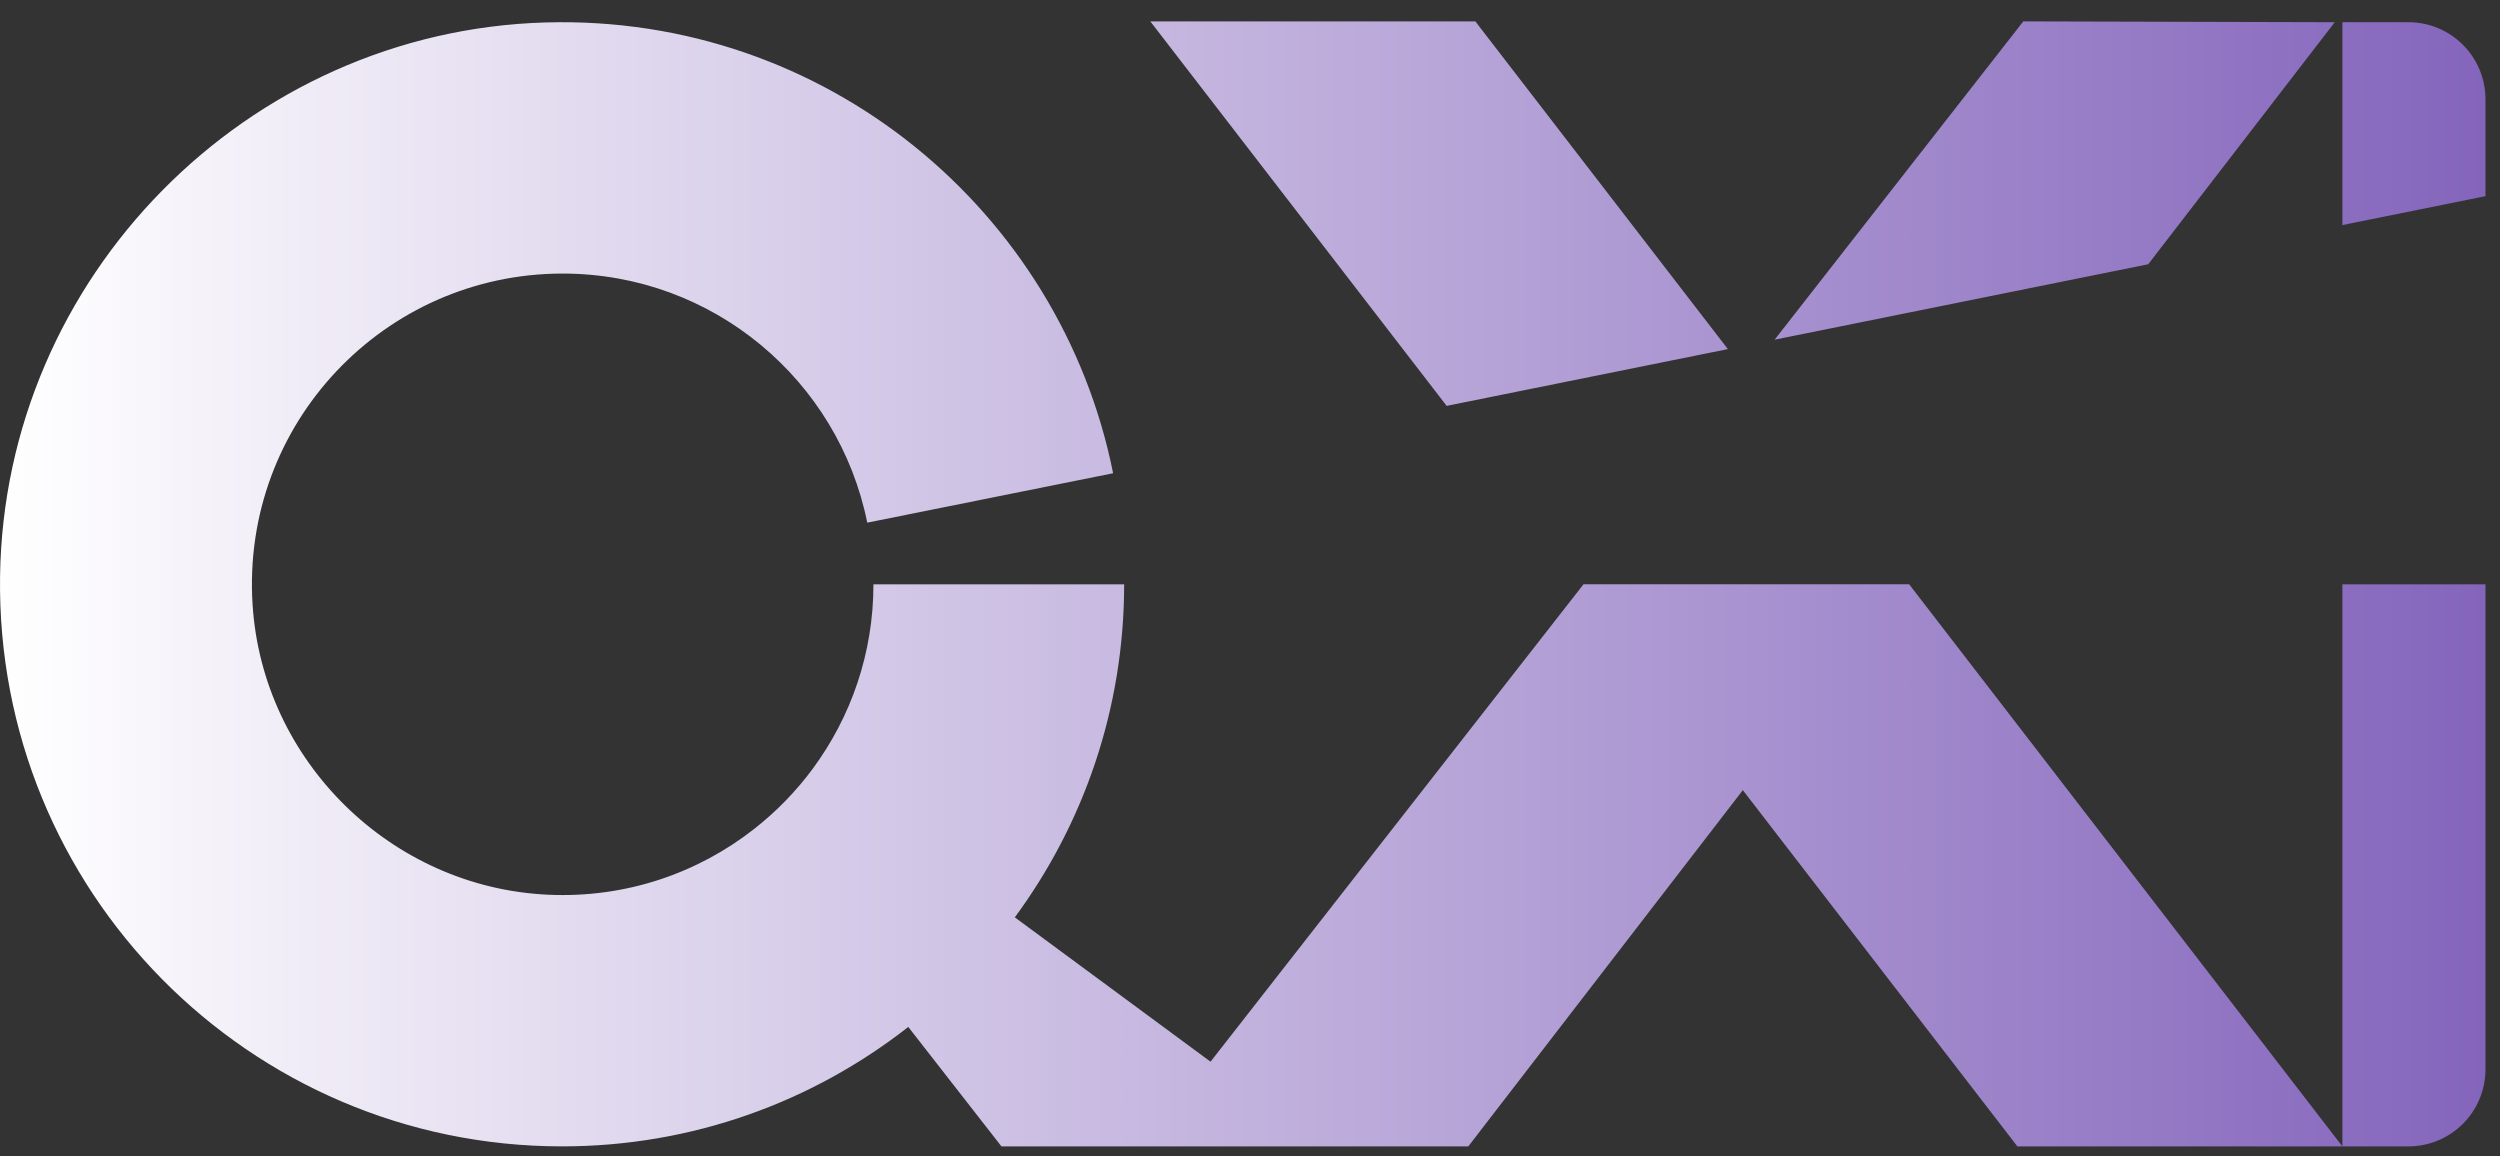 <svg width="80" height="37" viewBox="0 0 80 37" fill="none" xmlns="http://www.w3.org/2000/svg">
<rect x="0" y="0" width="80" height="37" fill="#333333" stroke="none"/>
<g clip-path="url(#clip0_228_2279)">
<path d="M68.743 8.456L56.788 10.87L64.746 0.684L74.712 0.711L68.743 8.456ZM55.293 11.172L47.211 0.684H36.81L46.293 12.988L55.293 11.171V11.172ZM77.069 0.711H74.957V7.202L79.535 6.277V3.178C79.535 1.815 78.431 0.711 77.069 0.711ZM50.672 18.698L38.737 33.974L32.474 29.355C34.672 26.372 35.973 22.687 35.973 18.698H27.95C27.95 20.904 27.23 22.941 26.014 24.591C25.476 25.321 24.84 25.973 24.127 26.531C22.326 27.94 20.029 28.745 17.54 28.631C12.521 28.402 8.398 24.358 8.082 19.343C7.716 13.559 12.299 8.754 18.005 8.754C22.821 8.754 26.837 12.178 27.752 16.725L35.603 15.147L35.62 15.144C33.938 6.751 26.416 0.469 17.473 0.718C7.902 0.985 0.136 8.868 0.002 18.44C-0.138 28.492 7.967 36.684 17.986 36.684C22.167 36.684 26.01 35.254 29.065 32.862L32.046 36.684H36.62H46.986L55.771 25.285L64.556 36.684H74.956L61.093 18.697H50.672L50.672 18.698ZM74.957 36.684H77.069C78.431 36.684 79.535 35.58 79.535 34.217V18.698H74.957V36.684Z" fill="url(#paint0_linear_228_2279)"/>
</g>
<defs>
<linearGradient id="paint0_linear_228_2279" x1="79.535" y1="18.684" x2="-0" y2="18.684" gradientUnits="userSpaceOnUse">
<stop stop-color="#8465BC"/>
<stop offset="1" stop-color="white"/>
</linearGradient>
<clipPath id="clip0_228_2279">
<rect width="79.535" height="36" fill="white" transform="translate(0 0.684)"/>
</clipPath>
</defs>
</svg>

